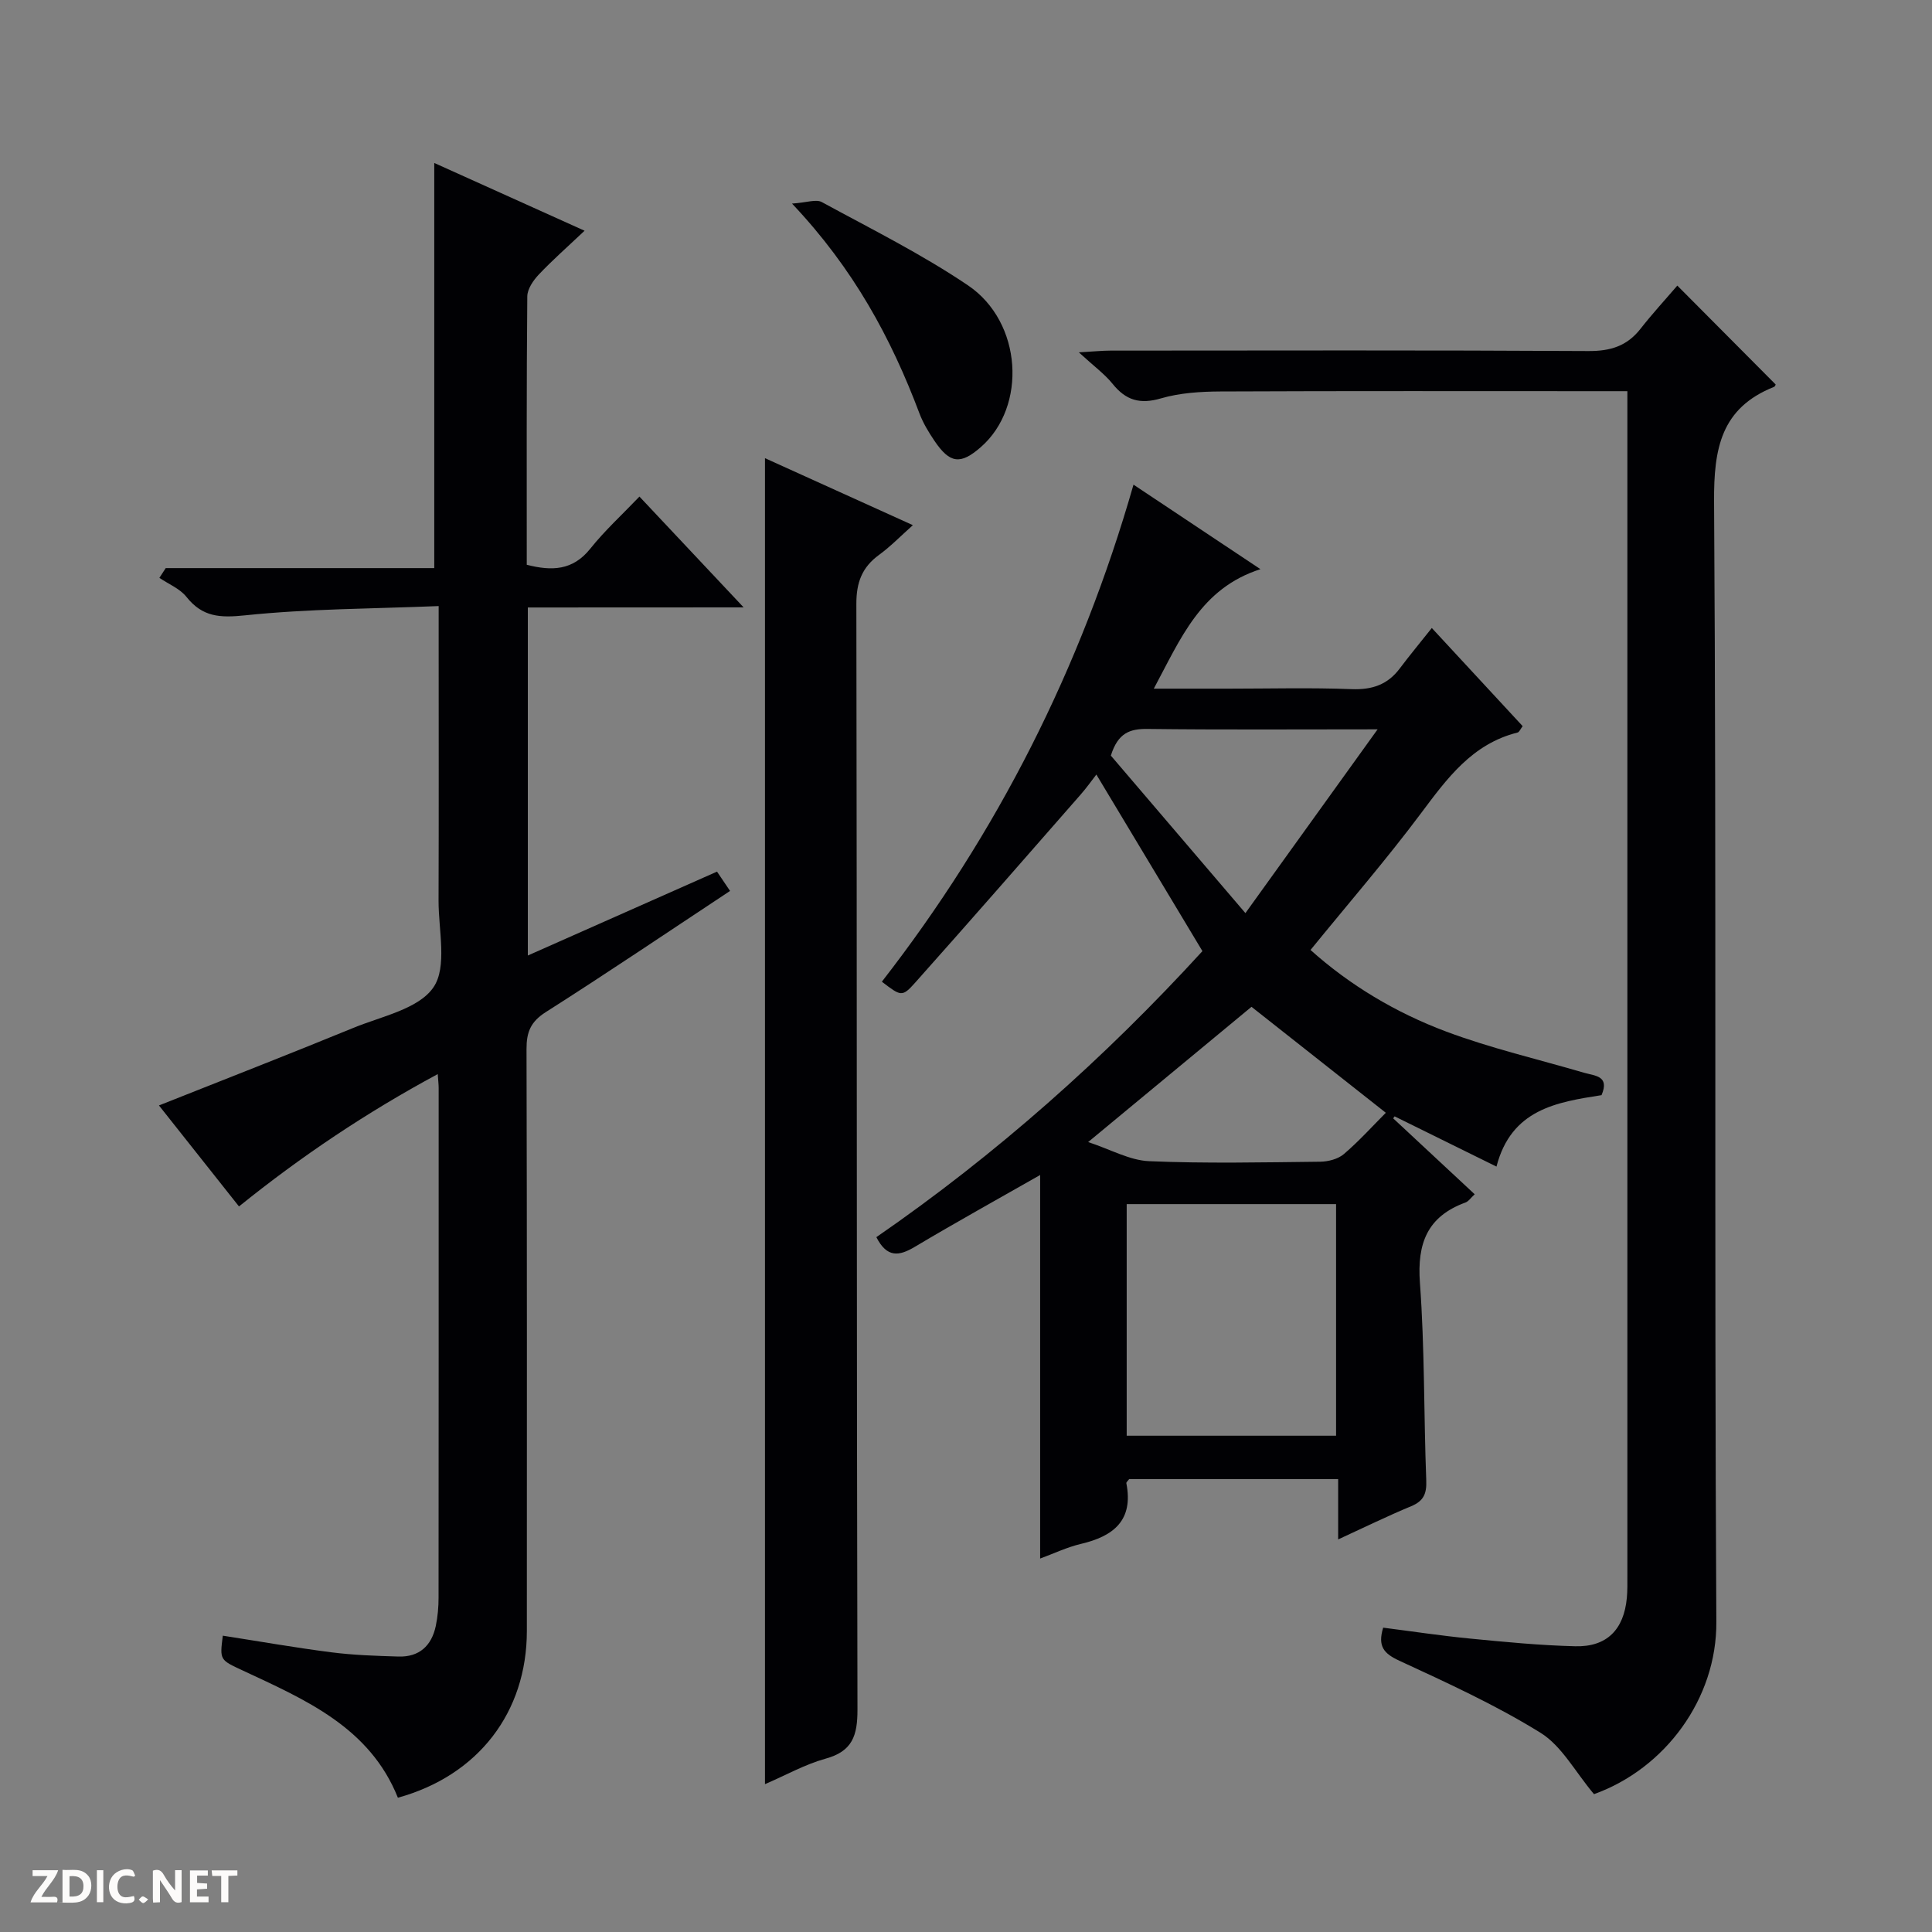 <svg enable-background="new 0 0 400 400" viewBox="0 0 400 400" xmlns="http://www.w3.org/2000/svg"><rect x="0" y="0" width="400" height="400" fill="#808080" stroke="none"/><g fill="#fcfbfa"><path d="m37.59 393.81c-.92.31-1.52.05-2-.78-.7-1.2-1.52-2.34-2.47-3.78v4.59c-.55.03-.95.05-1.41.07-.03-.37-.06-.64-.06-.91 0-1.91 0-3.81 0-5.7 1.13-.41 1.77-.03 2.29.91.62 1.11 1.38 2.14 2.31 3.19v-4.2h1.35v6.61z"/><path d="m12.94 393.88v-6.75c1.9.19 3.93-.54 5.37 1.29.8 1.01.78 2.88.03 3.97-1.37 1.97-3.4 1.51-6.4 1.49m2.45-1.22c2.04.12 2.92-.58 2.89-2.21-.03-1.51-.98-2.19-2.89-2z"/><path d="m11.81 393.87h-5.49c.68-2.18 2.47-3.48 3.51-5.45h-3.08v-1.21h5.29c-.71 2.13-2.44 3.48-3.47 5.51.86 0 1.63.04 2.39-.01.79-.05 1.14.21.85 1.16"/><path d="m39.33 393.86v-6.61h3.7v1.07h-2.22v1.52c.68.04 1.34.09 2.07.13v1.07c-.72.05-1.38.09-2.1.14v1.48h2.4v1.19h-3.85z"/><path d="m27.71 388.56c-1.15-.3-2.46-.61-3.1.64-.37.73-.41 1.93-.06 2.67.63 1.35 1.99.93 3.17.68.35.94-.01 1.32-.93 1.46-1.62.25-3.05-.27-3.76-1.48-.73-1.24-.6-3.03.31-4.17.88-1.11 2.71-1.7 4-1.16.32.13.44.74.65 1.12-.1.08-.19.16-.28.24"/><path d="m49.15 387.24v1.07c-.59.02-1.17.05-1.87.08v5.44h-1.48v-5.44h-1.85c-.05-.4-.08-.73-.13-1.15z"/><path d="m20.06 387.21h1.33v6.62h-1.33z"/><path d="m30.68 393.25c-.39.38-.8.79-1.05.76-.32-.05-.6-.45-.9-.7.26-.24.51-.64.8-.67.29-.04.62.3 1.15.61"/></g><path d="m248.95 196.92c-7.34-12.23-14.52-24.17-21.96-36.56-.94 1.21-2.02 2.74-3.24 4.13-11.39 13.01-22.76 26.04-34.26 38.94-2.72 3.05-2.95 2.85-6.91-.18 23.84-30.66 41.17-64.78 52.1-102.91 8.87 5.91 17.1 11.39 26.28 17.5-12.4 3.99-16.49 14.35-22.08 24.74h15.48c8.5 0 17-.23 25.48.1 4.22.16 7.43-.91 9.95-4.26 2.09-2.78 4.32-5.46 6.65-8.4 7.06 7.63 12.92 13.96 18.81 20.32-.46.6-.69 1.23-1.05 1.32-9.42 2.35-14.61 9.52-20.05 16.79-7.16 9.57-15 18.62-22.82 28.23 8.11 7.28 17.66 12.99 28.05 16.88 9.27 3.48 19.01 5.73 28.54 8.53 2.25.66 5.4.6 3.66 4.65-9.3 1.45-18.69 2.93-21.75 14.79-7.31-3.6-14.2-7-21.09-10.4-.1.14-.2.27-.3.41 5.54 5.16 11.09 10.32 16.88 15.72-.79.72-1.26 1.47-1.92 1.71-7.88 2.89-10.02 8.43-9.42 16.62 1 13.59.79 27.26 1.31 40.89.11 2.75-.52 4.28-3.11 5.36-4.87 2.02-9.62 4.35-15.13 6.88 0-4.52 0-8.4 0-12.49-14.8 0-29.06 0-43.27 0-.24.34-.62.64-.58.86 1.51 7.69-2.65 10.97-9.41 12.56-2.86.67-5.57 1.98-8.44 3.03 0-26.56 0-52.72 0-79.41-8.78 5.01-17.45 9.81-25.96 14.88-3.25 1.94-5.75 2.3-7.95-2.01 24.78-17.1 47.3-37.11 67.51-59.22zm27.67 100.33c0-16.24 0-32.14 0-47.95-14.64 0-28.89 0-43.35 0v47.95zm-51.33-60.8c4.68 1.54 8.6 3.79 12.62 3.96 11.79.5 23.61.24 35.41.11 1.67-.02 3.69-.54 4.91-1.58 3.12-2.66 5.88-5.73 8.69-8.55-9.41-7.43-18.6-14.68-27.81-21.94-10.8 8.94-21.77 18.03-33.82 28zm32.56-47.4c9.61-13.37 18.13-25.21 27.37-38.05-17.13 0-32.4.11-47.68-.08-3.61-.04-6.08.82-7.55 5.52 8.68 10.16 17.77 20.8 27.86 32.61z" fill="#010104"/><path d="m109.28 125.77v72.06c13.28-5.89 26.11-11.58 39.17-17.37.99 1.47 1.79 2.66 2.7 4-12.88 8.51-25.4 16.98-38.16 25.09-3.14 2-3.99 4.15-3.98 7.66.11 40.15.08 80.3.07 120.45 0 16.84-10.05 29.94-26.7 34.54-5.84-14.59-19.14-20.28-32.12-26.34-4.74-2.21-4.78-2.13-4.13-7.21 7.49 1.16 14.95 2.48 22.46 3.44 4.6.59 9.26.74 13.91.88 4.29.13 6.85-2.22 7.72-6.31.41-1.94.58-3.96.58-5.94.03-35.15.02-70.3.02-105.46 0-.66-.08-1.32-.19-2.88-14.8 7.97-28.29 17.03-41.15 27.4-5.61-7.08-11.07-13.97-16.57-20.91 13.63-5.42 27.01-10.62 40.28-16.07 5.82-2.39 13.46-3.89 16.54-8.37 2.91-4.23 1.05-11.83 1.07-17.95.06-18.16.02-36.32.02-54.48 0-1.8 0-3.6 0-6.52-13.69.56-26.96.55-40.08 1.92-5.2.54-8.81.36-12.13-3.81-1.36-1.72-3.71-2.66-5.61-3.95.44-.67.87-1.35 1.31-2.02h55.6c0-28.27 0-55.81 0-83.88 9.83 4.43 19.98 9 31.12 14.03-3.51 3.32-6.62 6.05-9.45 9.04-1.16 1.22-2.4 3.02-2.41 4.56-.17 18.48-.11 36.96-.11 55.56 5.2 1.33 9.53 1.2 13.15-3.33 3-3.76 6.6-7.04 10.18-10.79 7.2 7.66 14.02 14.91 21.57 22.94-15.34.02-29.81.02-44.68.02z" fill="#010104"/><path d="m330.02 371.46c-3.89-4.61-6.67-9.98-11.08-12.71-9.26-5.74-19.28-10.32-29.21-14.91-3.2-1.48-4.54-2.95-3.36-6.85 5.89.75 11.88 1.66 17.9 2.25 7.27.71 14.56 1.42 21.86 1.6 6.55.17 10.08-3.45 10.69-10.02.14-1.49.11-3 .11-4.49 0-79.97 0-159.93 0-239.9 0-1.63 0-3.25 0-5.44-2.23 0-4.01 0-5.79 0-26.16 0-52.31-.06-78.47.06-4.12.02-8.39.29-12.31 1.43-4.33 1.27-7.26.41-10-3-1.65-2.04-3.85-3.64-7-6.53 3.19-.18 4.86-.36 6.53-.36 32.99-.02 65.97-.1 98.96.09 4.57.03 8.01-1.03 10.81-4.62 2.45-3.13 5.15-6.06 7.61-8.93 7.42 7.46 13.87 13.94 20.36 20.47 0 .01-.11.41-.34.5-10.99 4.39-12.48 12.75-12.41 23.78.51 77.3.03 154.6.47 231.9.12 15.91-10.61 30.41-25.33 35.68z" fill="#010104"/><path d="m158.38 369.39c0-91.72 0-182.85 0-274.53 10 4.53 19.91 9.02 30.62 13.87-2.6 2.32-4.65 4.44-6.99 6.14-3.54 2.58-4.72 5.72-4.71 10.17.14 76.3.04 152.6.23 228.89.01 5.41-1.03 8.66-6.63 10.19-4.23 1.17-8.17 3.4-12.52 5.27z" fill="#010104"/><path d="m163.98 42.15c3.03-.2 4.98-.96 6.17-.31 10.2 5.55 20.66 10.76 30.26 17.24 11.28 7.62 12.24 25.11 2.67 33.48-4.23 3.7-6.42 3.44-9.63-1.32-1.2-1.78-2.35-3.68-3.1-5.68-5.85-15.53-13.61-29.92-26.37-43.41z" fill="#010104"/></svg>